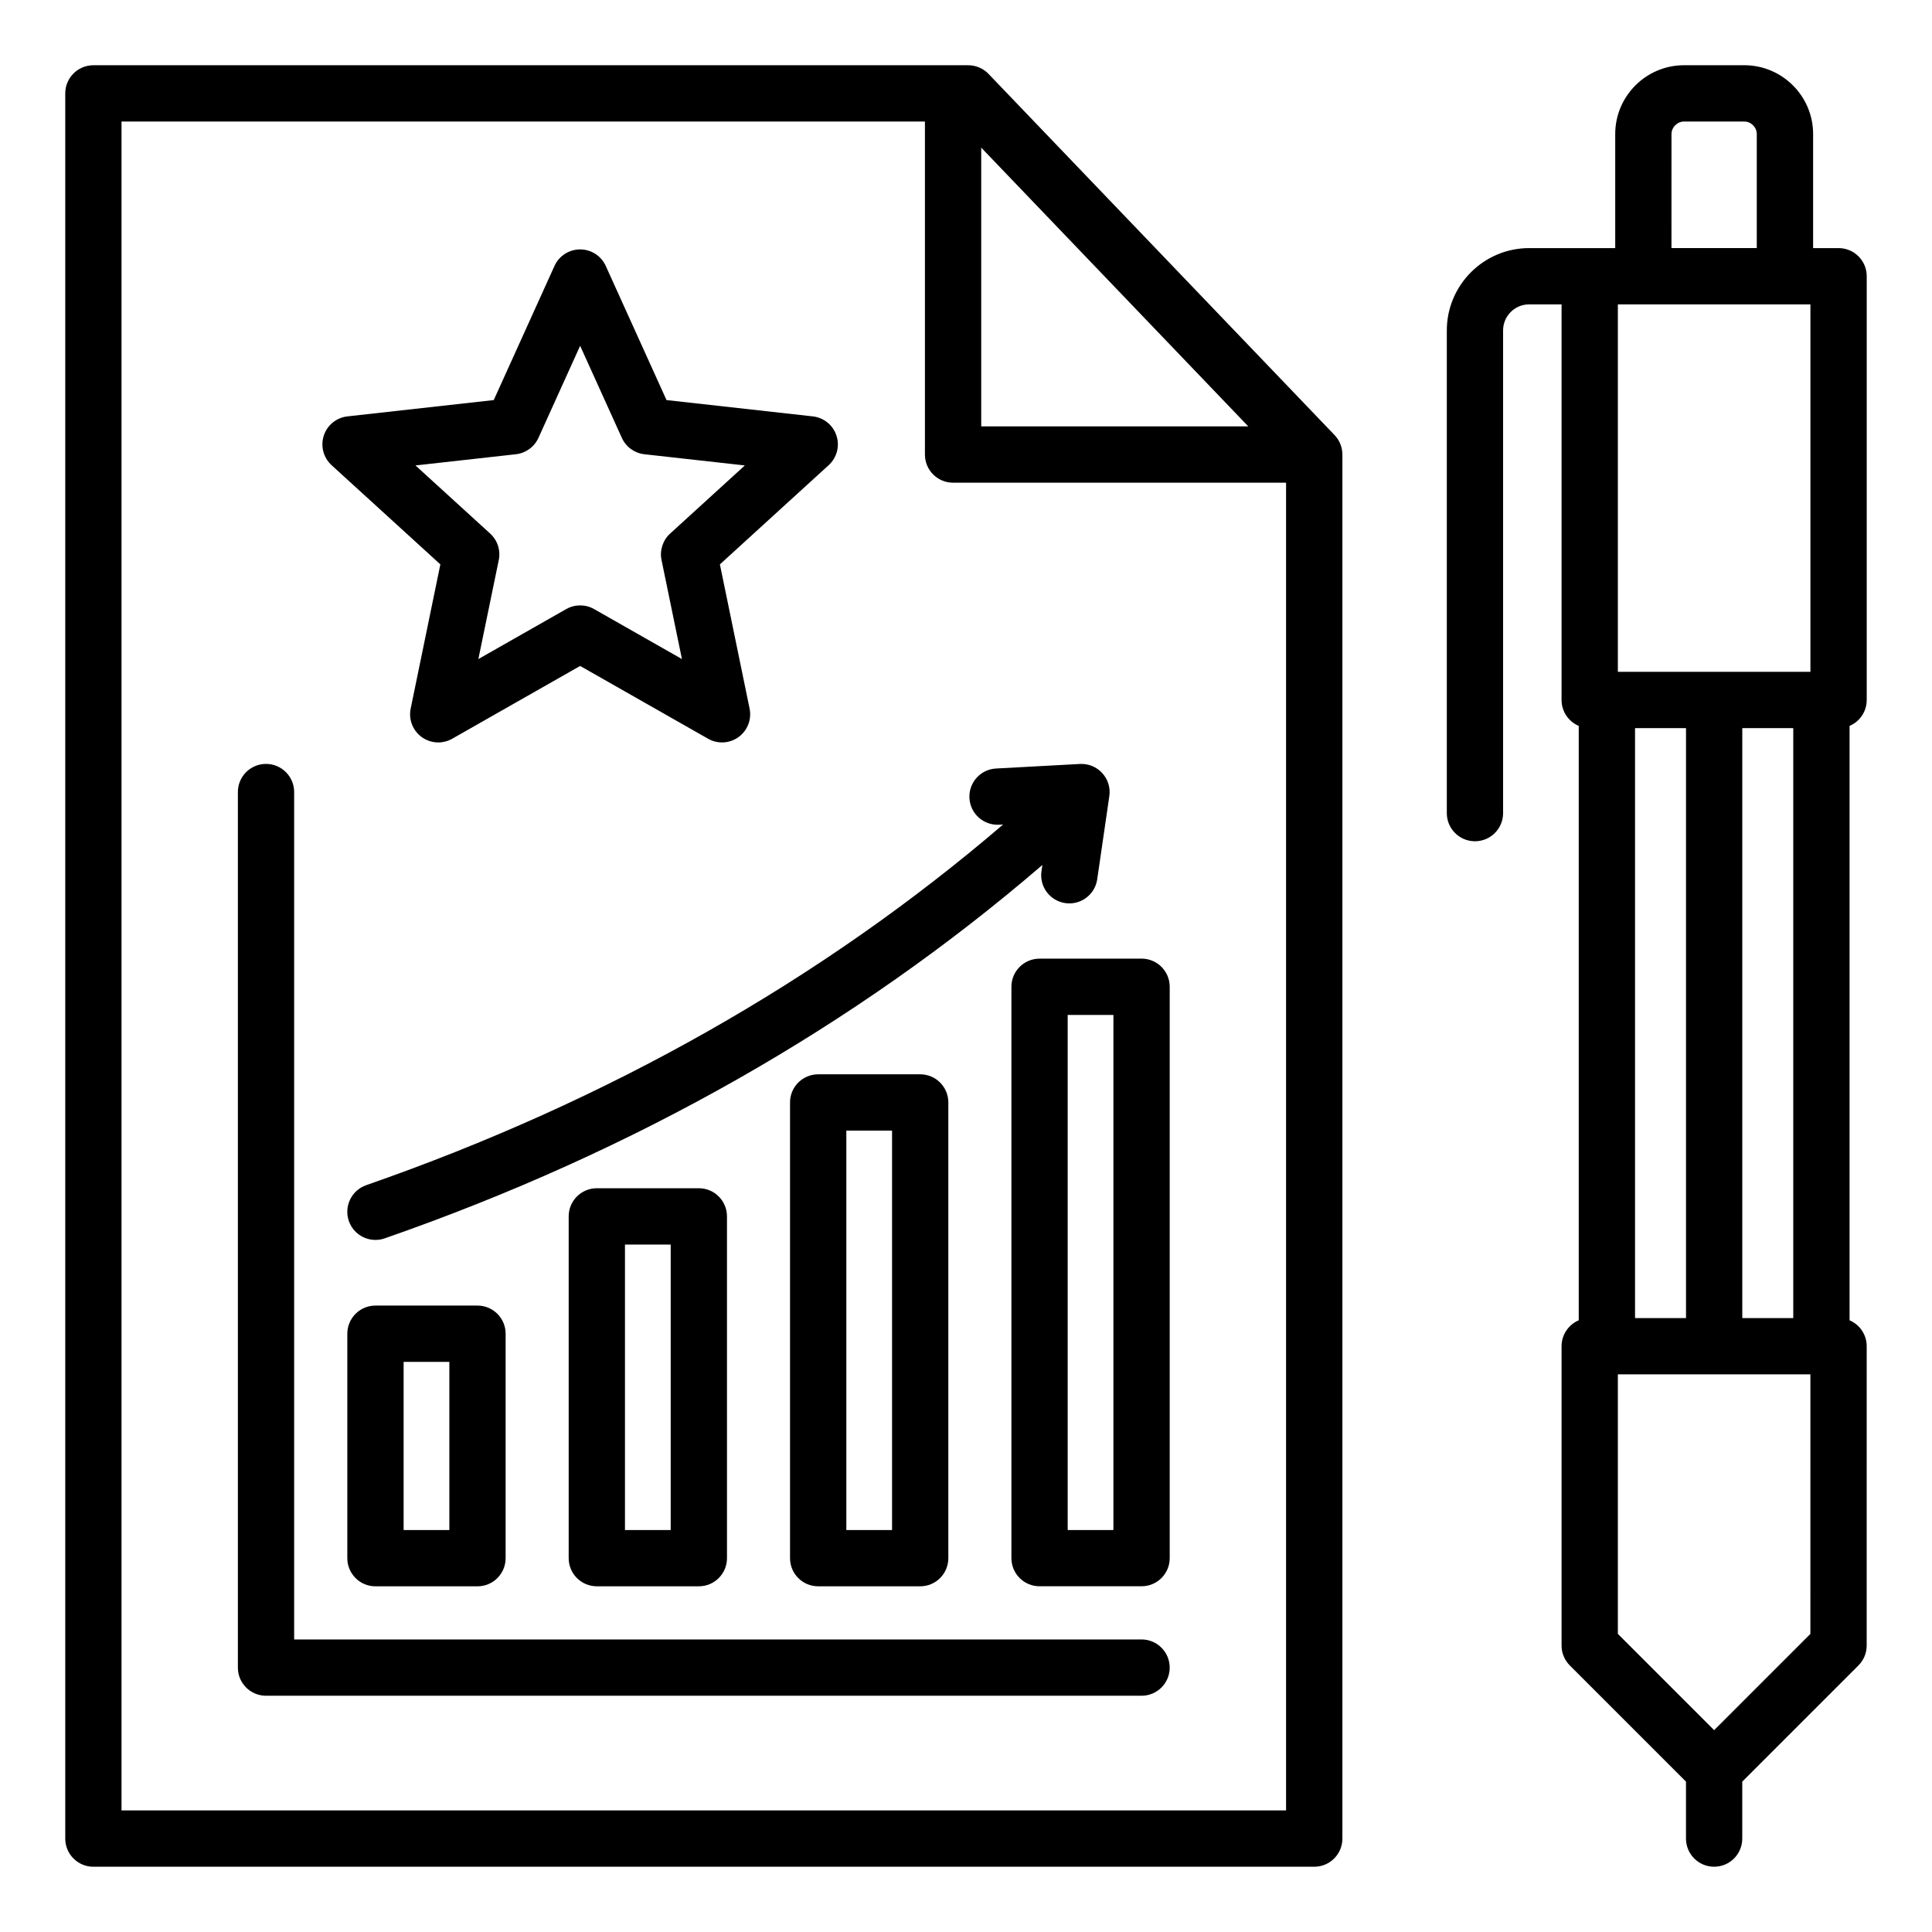 <?xml version="1.0" encoding="UTF-8"?>
<!-- The Best Svg Icon site in the world: iconSvg.co, Visit us! https://iconsvg.co -->
<svg fill="#000000" width="800px" height="800px" version="1.1" viewBox="144 144 512 512" xmlns="http://www.w3.org/2000/svg">
 <path d="m260.7 293.57-7.867 38.215c-0.594 2.871 0.551 5.82 2.922 7.543 1.301 0.945 2.84 1.426 4.387 1.426 1.27 0 2.539-0.324 3.688-0.977l33.914-19.293 33.914 19.293c2.547 1.449 5.703 1.273 8.07-0.453 2.371-1.723 3.512-4.672 2.922-7.543l-7.867-38.215 28.828-26.293c2.164-1.973 2.977-5.031 2.066-7.82-0.902-2.785-3.359-4.781-6.266-5.106l-38.777-4.324-16.098-35.543c-1.207-2.672-3.867-4.383-6.797-4.383-2.93 0-5.59 1.715-6.797 4.383l-16.094 35.543-38.777 4.324c-2.914 0.324-5.363 2.32-6.266 5.106-0.902 2.785-0.094 5.84 2.066 7.82zm20.023-29.191c2.613-0.293 4.879-1.938 5.969-4.336l11.051-24.402 11.051 24.402c1.086 2.398 3.352 4.047 5.969 4.336l26.625 2.969-19.797 18.055c-1.941 1.773-2.812 4.441-2.277 7.016l5.406 26.238-23.285-13.246c-2.289-1.301-5.09-1.301-7.379 0l-23.285 13.246 5.406-26.238c0.531-2.578-0.336-5.242-2.277-7.016l-19.797-18.055zm125.25-100.79c-1.406-1.469-3.352-2.297-5.383-2.297h-231.84c-4.121 0-7.457 3.336-7.457 7.457v462.5c0 4.121 3.336 7.457 7.457 7.457h323.54c4.121 0 7.457-3.336 7.457-7.457v-366.79c0-1.922-0.746-3.773-2.074-5.16zm-1.938 19.539 70.773 73.871h-70.773zm-227.83 440.66v-447.58h212.91v88.258c0 4.121 3.336 7.457 7.457 7.457h88.25v351.86h-308.61zm457.95-129.89v-157.53c0.875-0.371 1.68-0.906 2.363-1.59 1.402-1.402 2.184-3.297 2.184-5.273v-112.3c0-4.121-3.336-7.457-7.457-7.457h-6.75v-30.223c0-10.055-8.184-18.238-18.238-18.238h-15.969c-10.055 0-18.238 8.184-18.238 18.238v30.223h-22.801c-12.035 0-21.828 9.793-21.828 21.828v127.91c0 4.121 3.336 7.457 7.457 7.457 4.121 0 7.457-3.336 7.457-7.457v-127.92c0-3.809 3.098-6.906 6.906-6.906h8.59v104.84c0 3.086 1.875 5.734 4.551 6.871v157.52c-2.672 1.133-4.551 3.785-4.551 6.871v79.324c0 1.977 0.789 3.871 2.184 5.273l30.789 30.789v15.094c0 4.121 3.336 7.457 7.457 7.457s7.457-3.336 7.457-7.457v-15.094l30.789-30.789c1.402-1.402 2.184-3.297 2.184-5.273l0.004-79.324c0.004-3.09-1.867-5.734-4.539-6.867zm-28.43-0.594v-156.34h13.508v156.34zm-28.422 0v-156.34h13.508v156.34zm46.477-268.64v97.375h-51.027v-97.375zm-36.816-45.141c0-1.801 1.523-3.316 3.316-3.316h15.969c1.801 0 3.316 1.523 3.316 3.316v30.223h-22.609l0.004-30.223zm36.816 397.47-25.516 25.516-25.516-25.516v-68.777h51.027l-0.004 68.777zm-380.28-87c-4.121 0-7.457 3.336-7.457 7.457v59.484c0 4.121 3.336 7.457 7.457 7.457h27.039c4.121 0 7.457-3.336 7.457-7.457v-59.484c0-4.121-3.336-7.457-7.457-7.457zm19.582 59.48h-12.117v-44.566h12.117zm39.082-90.578c-4.121 0-7.457 3.336-7.457 7.457v90.574c0 4.121 3.336 7.457 7.457 7.457h27.039c4.121 0 7.457-3.336 7.457-7.457l-0.004-90.574c0-4.121-3.336-7.457-7.457-7.457zm19.578 90.578h-12.117v-75.656h12.117zm39.082-120.77c-4.121 0-7.457 3.336-7.457 7.457v120.77c0 4.121 3.336 7.457 7.457 7.457h27.039c4.121 0 7.457-3.336 7.457-7.457v-120.77c0-4.121-3.336-7.457-7.457-7.457h-27.039zm19.582 120.77h-12.117v-105.85h12.117zm66.125-151.42h-27.039c-4.121 0-7.457 3.336-7.457 7.457v151.41c0 4.121 3.336 7.457 7.457 7.457h27.039c4.121 0 7.457-3.336 7.457-7.457v-151.41c0-4.121-3.34-7.465-7.457-7.465zm-7.465 151.42h-12.117v-136.5h12.117zm-198.02-91.391c64.148-22.336 120.83-54.453 168.79-95.582l-1.074 0.059c-4.113 0.211-7.629-2.934-7.852-7.043-0.227-4.113 2.93-7.629 7.043-7.852l22.242-1.207c2.234-0.117 4.402 0.766 5.914 2.418 1.508 1.652 2.199 3.894 1.875 6.102l-3.211 22.043c-0.539 3.711-3.727 6.387-7.375 6.387-0.355 0-0.719-0.027-1.086-0.078-4.078-0.594-6.902-4.375-6.309-8.453l0.242-1.652c-49.52 42.637-108.06 75.887-174.29 98.953-0.812 0.285-1.637 0.414-2.457 0.414-3.086 0-5.973-1.93-7.043-5.008-1.352-3.891 0.703-8.145 4.598-9.5zm212.94 127.85c0 4.121-3.336 7.457-7.457 7.457h-232.03c-4.121 0-7.457-3.336-7.457-7.457v-232.03c0-4.121 3.336-7.457 7.457-7.457 4.121 0 7.457 3.336 7.457 7.457v224.57h224.57c4.117 0 7.457 3.34 7.457 7.457z"/>
</svg>